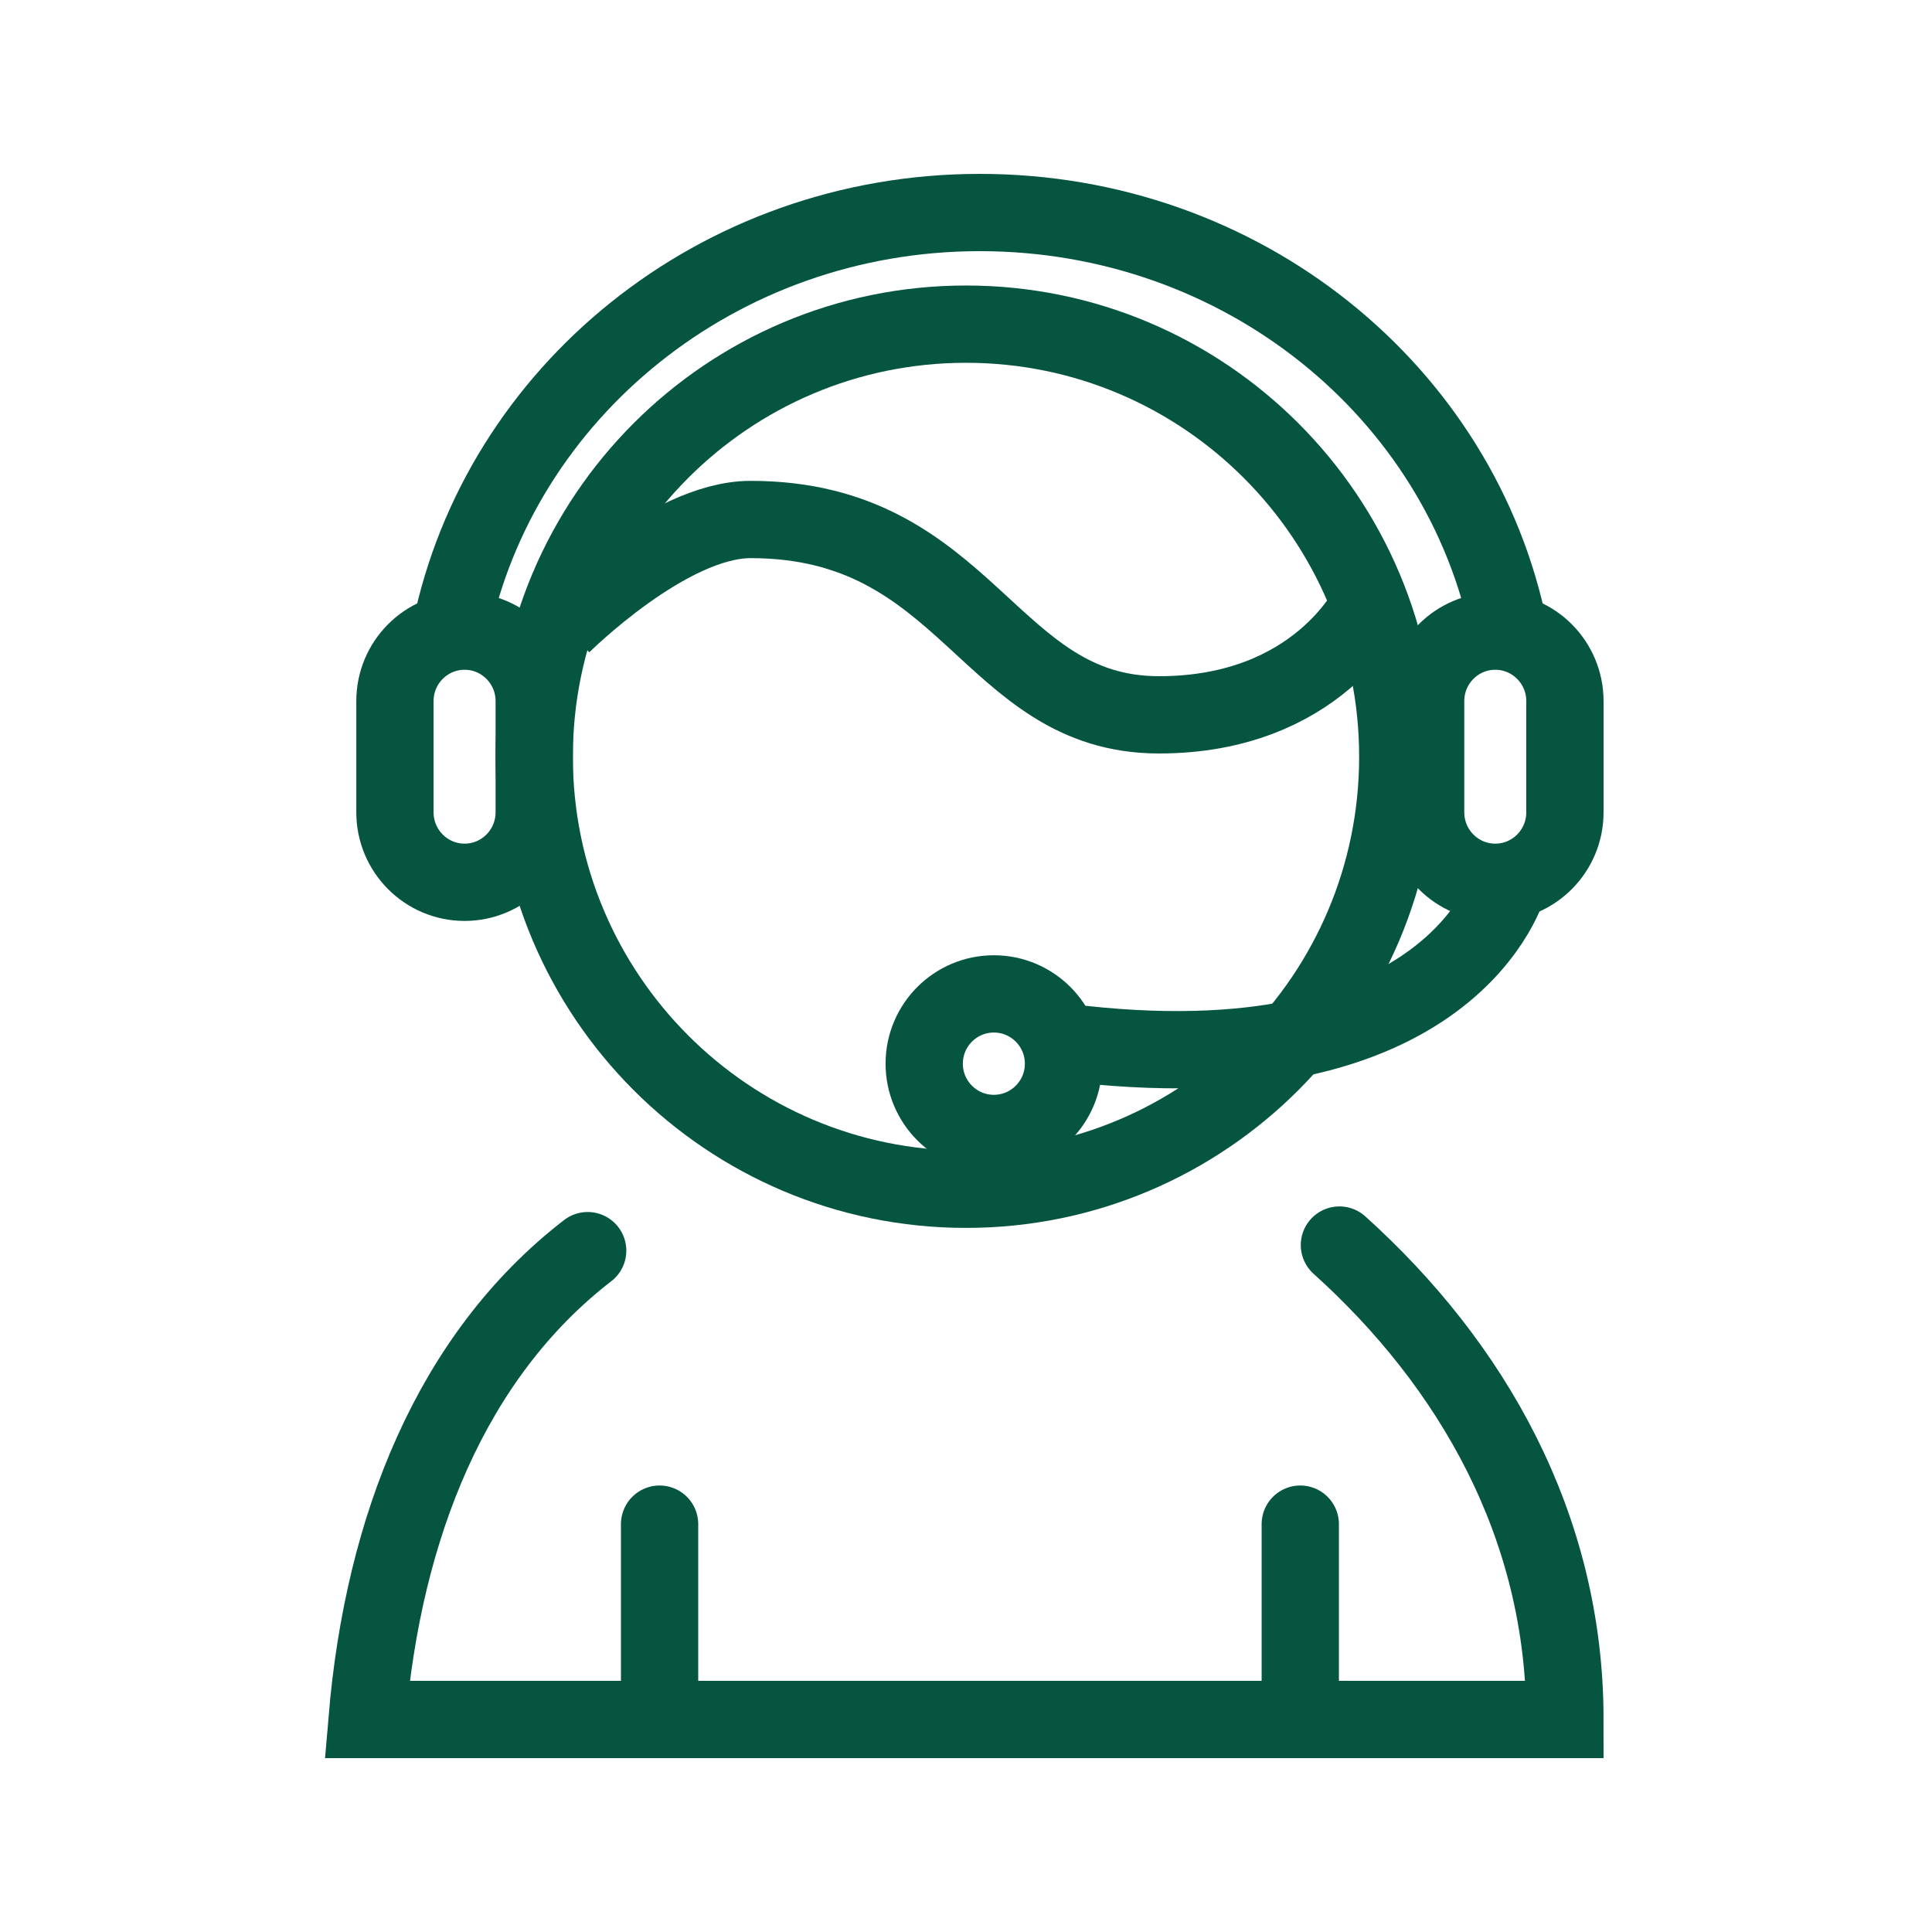 <?xml version="1.0" encoding="UTF-8"?>
<svg width="100px" height="100px" viewBox="0 0 100 100" version="1.1" xmlns="http://www.w3.org/2000/svg" xmlns:xlink="http://www.w3.org/1999/xlink">
    <title>ic_ make_report</title>
    <g id="ic_-make_report" stroke="none" stroke-width="1" fill="none" fill-rule="evenodd">
        <g id="Group-21" transform="translate(19, 11)" stroke="#055541" stroke-width="4">
            <path d="M5.047,21.667 C7.036,21.667 8.651,23.288 8.651,25.289 L8.651,31.044 C8.651,33.044 7.036,34.667 5.047,34.667 L5.047,34.667 C3.057,34.667 1.442,33.044 1.442,31.044 L1.442,25.289 C1.442,23.288 3.057,21.667 5.047,21.667 L5.047,21.667" id="Stroke-1"></path>
            <path d="M58.395,34.667 L58.395,34.667 C56.405,34.667 54.791,33.046 54.791,31.044 L54.791,25.289 C54.791,23.29 56.405,21.667 58.395,21.667 L58.395,21.667 C60.385,21.667 62,23.29 62,25.289 L62,31.044 C62,33.046 60.385,34.667 58.395,34.667 Z" id="Stroke-3"></path>
            <path d="M4.326,21.652 C6.85,9.322 18.149,0 31.713,0 C45.314,0 56.63,9.289 59.116,21.667" id="Stroke-5"></path>
            <path d="M53.349,28.167 C53.349,40.532 43.343,50.556 31,50.556 C18.658,50.556 8.651,40.532 8.651,28.167 C8.651,15.801 18.658,5.778 31,5.778 C43.343,5.778 53.349,15.801 53.349,28.167 Z" id="Stroke-7"></path>
            <path d="M10.093,21.345 C10.093,21.345 15.562,15.889 19.851,15.889 C31.159,15.889 32.133,26 40.989,26 C49.222,26 51.907,20.294 51.907,20.294" id="Stroke-9"></path>
            <path d="M36.047,44.056 C36.047,46.049 34.432,47.667 32.442,47.667 C30.451,47.667 28.837,46.049 28.837,44.056 C28.837,42.062 30.451,40.444 32.442,40.444 C34.432,40.444 36.047,42.062 36.047,44.056 Z" id="Stroke-11"></path>
            <path d="M59.116,34.667 C59.116,34.667 56.312,45.512 36.047,42.938" id="Stroke-13"></path>
            <path d="M11.418,53.733 C4.349,59.189 0.838,68.088 0,78 L62,78 C62,67.946 57.155,59.596 50.328,53.444" id="Stroke-15" stroke-linecap="round"></path>
            <line x1="15.14" y1="67.889" x2="15.14" y2="78" id="Stroke-17" stroke-linecap="round"></line>
            <line x1="48.302" y1="67.889" x2="48.302" y2="78" id="Stroke-19" stroke-linecap="round"></line>
        </g>
    </g>
</svg>